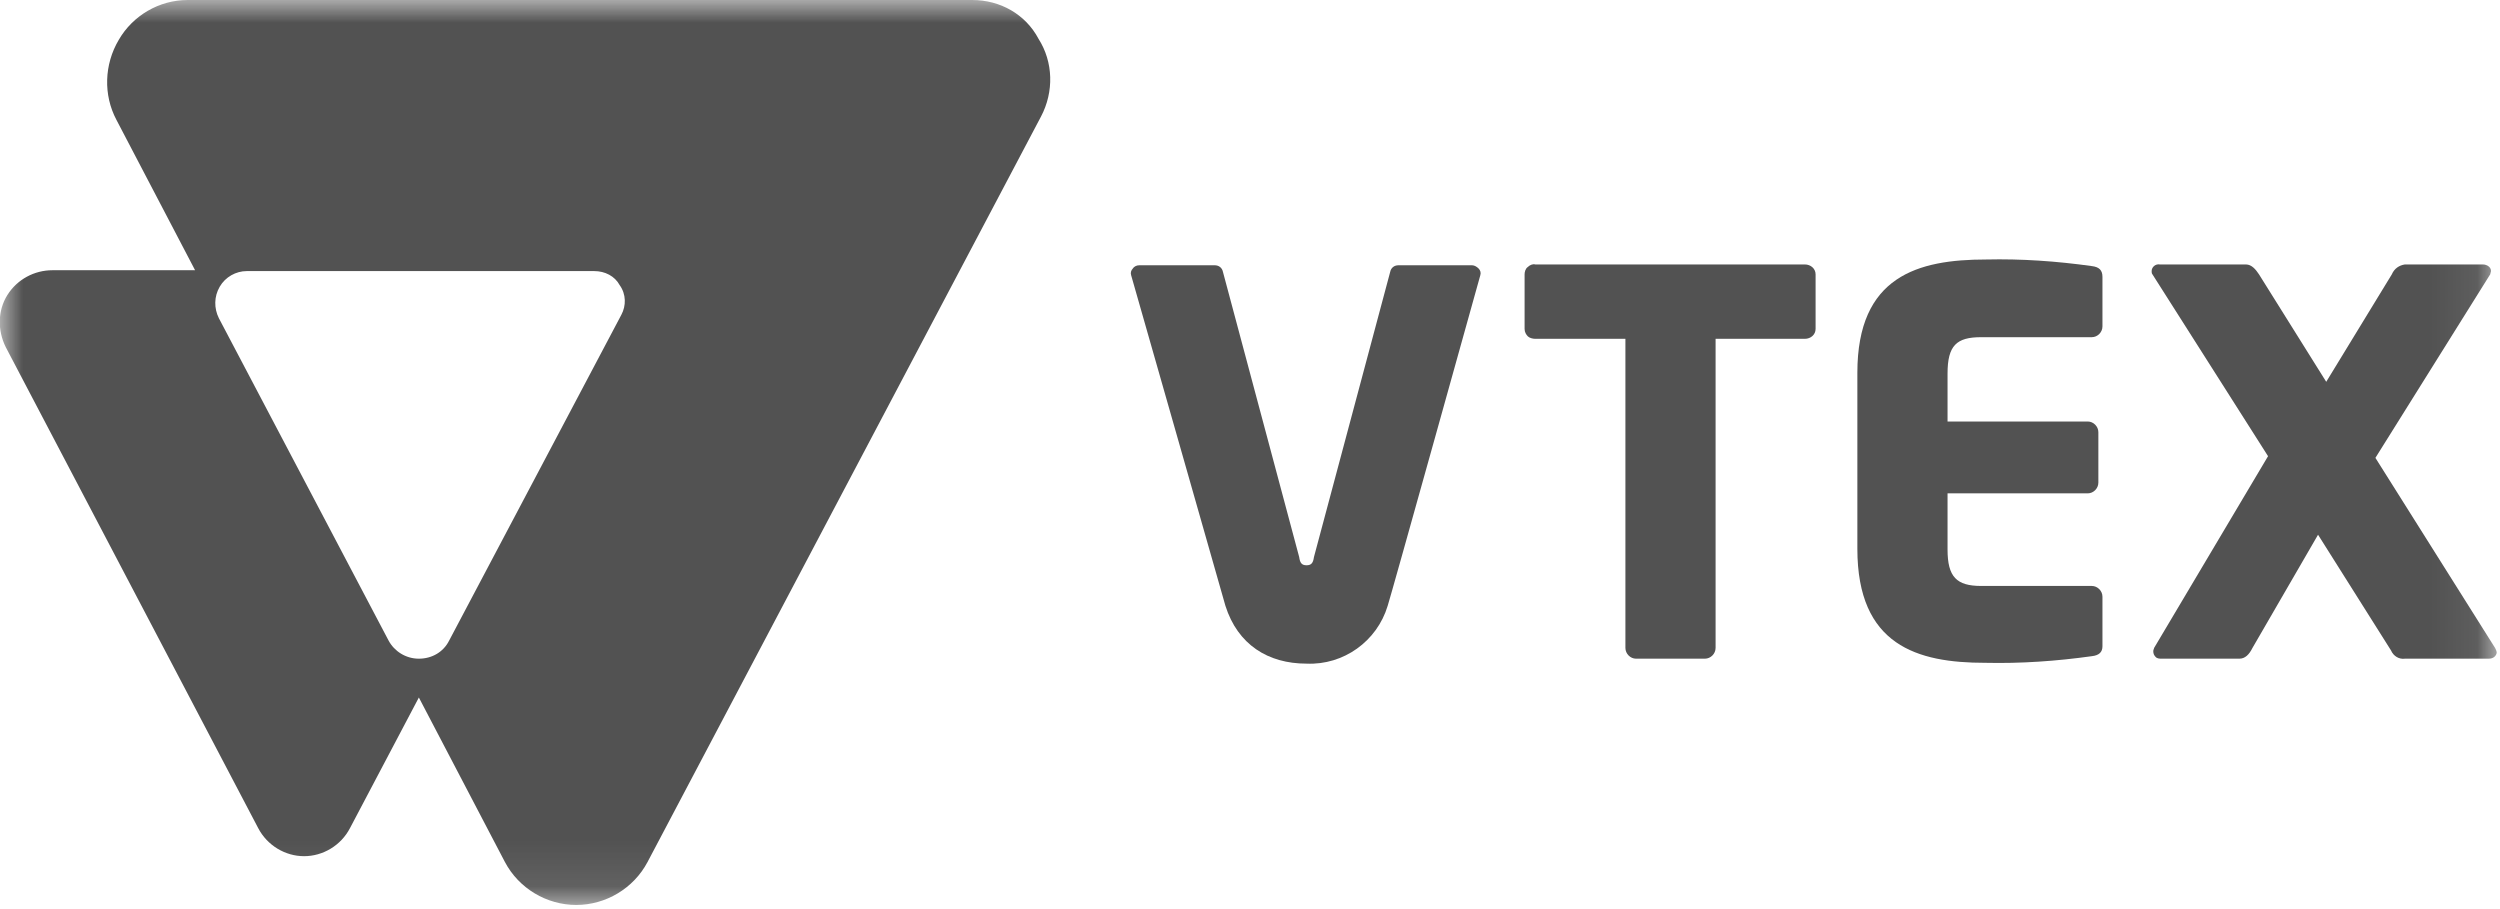 <svg width="55" height="20" viewBox="0 0 55 20" fill="none" xmlns="http://www.w3.org/2000/svg">
<g clip-path="url(#clip0_1001_1871)">
<mask id="mask0_1001_1871" style="mask-type:luminance" maskUnits="userSpaceOnUse" x="0" y="0" width="55" height="20">
<path d="M54.928 0H0V19.909H54.928V0Z" fill="white"/>
</mask>
<g mask="url(#mask0_1001_1871)">
<path d="M39.708 7.454H37.743V14.254C37.743 14.382 37.635 14.491 37.508 14.491H35.993C35.867 14.491 35.759 14.382 35.759 14.254V7.454H33.775C33.721 7.454 33.649 7.436 33.613 7.4C33.577 7.364 33.541 7.309 33.541 7.236V6.036C33.541 5.982 33.559 5.909 33.613 5.873C33.649 5.836 33.721 5.8 33.775 5.818H39.708C39.834 5.818 39.943 5.909 39.943 6.036V7.236C39.943 7.364 39.834 7.454 39.708 7.454Z" fill="#525252"/>
<path d="M46.02 14.436C45.244 14.545 44.451 14.6 43.675 14.582C42.179 14.582 40.862 14.2 40.862 12.073V8.2C40.862 6.073 42.197 5.709 43.694 5.709C44.469 5.691 45.244 5.745 46.02 5.854C46.182 5.873 46.254 5.945 46.254 6.091V7.182C46.254 7.309 46.146 7.418 46.02 7.418H43.585C43.044 7.418 42.846 7.6 42.846 8.218V9.273H45.93C46.056 9.273 46.164 9.382 46.164 9.509V10.618C46.164 10.745 46.056 10.854 45.93 10.854H42.846V12.091C42.846 12.691 43.044 12.891 43.585 12.891H46.02C46.146 12.891 46.254 13 46.254 13.127V14.218C46.254 14.345 46.182 14.418 46.02 14.436Z" fill="#525252"/>
<path d="M54.748 14.491H52.908C52.782 14.509 52.656 14.436 52.602 14.309L50.997 11.764L49.554 14.255C49.482 14.4 49.392 14.491 49.266 14.491H47.553C47.516 14.491 47.462 14.491 47.426 14.455C47.39 14.418 47.372 14.382 47.372 14.327C47.372 14.291 47.39 14.273 47.39 14.255L49.897 10.036L47.354 6.036C47.336 6.018 47.336 5.982 47.336 5.964C47.336 5.873 47.426 5.8 47.516 5.818H49.41C49.536 5.818 49.626 5.927 49.698 6.036L51.177 8.4L52.62 6.036C52.674 5.909 52.782 5.836 52.908 5.818H54.621C54.712 5.818 54.802 5.873 54.802 5.964C54.802 5.982 54.784 6.018 54.784 6.036L52.259 10.073L54.892 14.255C54.91 14.291 54.928 14.327 54.928 14.364C54.91 14.436 54.856 14.491 54.748 14.491Z" fill="#525252"/>
<path d="M30.764 5.836C30.674 5.836 30.602 5.891 30.584 5.982L28.907 12.255C28.889 12.382 28.852 12.436 28.744 12.436C28.636 12.436 28.6 12.382 28.582 12.255L26.905 5.982C26.887 5.891 26.815 5.836 26.725 5.836H25.066C25.012 5.836 24.957 5.855 24.921 5.909C24.885 5.946 24.867 6 24.885 6.055C24.885 6.055 26.941 13.255 26.959 13.327C27.23 14.182 27.897 14.6 28.744 14.6C29.556 14.636 30.295 14.109 30.529 13.327C30.566 13.236 32.567 6.055 32.567 6.055C32.585 6 32.567 5.946 32.531 5.909C32.495 5.873 32.441 5.836 32.387 5.836H30.764Z" fill="#525252"/>
<path d="M21.387 0H4.13C3.498 0 2.921 0.345 2.615 0.873C2.29 1.418 2.272 2.091 2.561 2.636L4.292 5.945H1.154C0.757 5.945 0.379 6.145 0.162 6.491C-0.054 6.836 -0.054 7.273 0.126 7.636L5.68 18.218C5.879 18.6 6.275 18.836 6.69 18.836C7.105 18.836 7.502 18.6 7.7 18.218L9.215 15.345L11.108 18.964C11.415 19.546 12.028 19.909 12.677 19.909C13.326 19.909 13.939 19.546 14.246 18.964L22.902 2.564C23.19 2.018 23.172 1.364 22.848 0.855C22.559 0.309 22 0 21.387 0ZM13.669 6.927L9.882 14.091C9.756 14.345 9.503 14.491 9.215 14.491C8.926 14.491 8.674 14.327 8.548 14.091L4.815 7C4.707 6.782 4.707 6.527 4.833 6.309C4.959 6.091 5.193 5.964 5.428 5.964H13.074C13.308 5.964 13.525 6.073 13.633 6.273C13.777 6.473 13.777 6.727 13.669 6.927Z" fill="#525252"/>
</g>
</g>
<defs>
<clipPath id="clip0_1001_1871">
<rect width="55" height="20" fill="white"/>
</clipPath>
</defs>
</svg>

